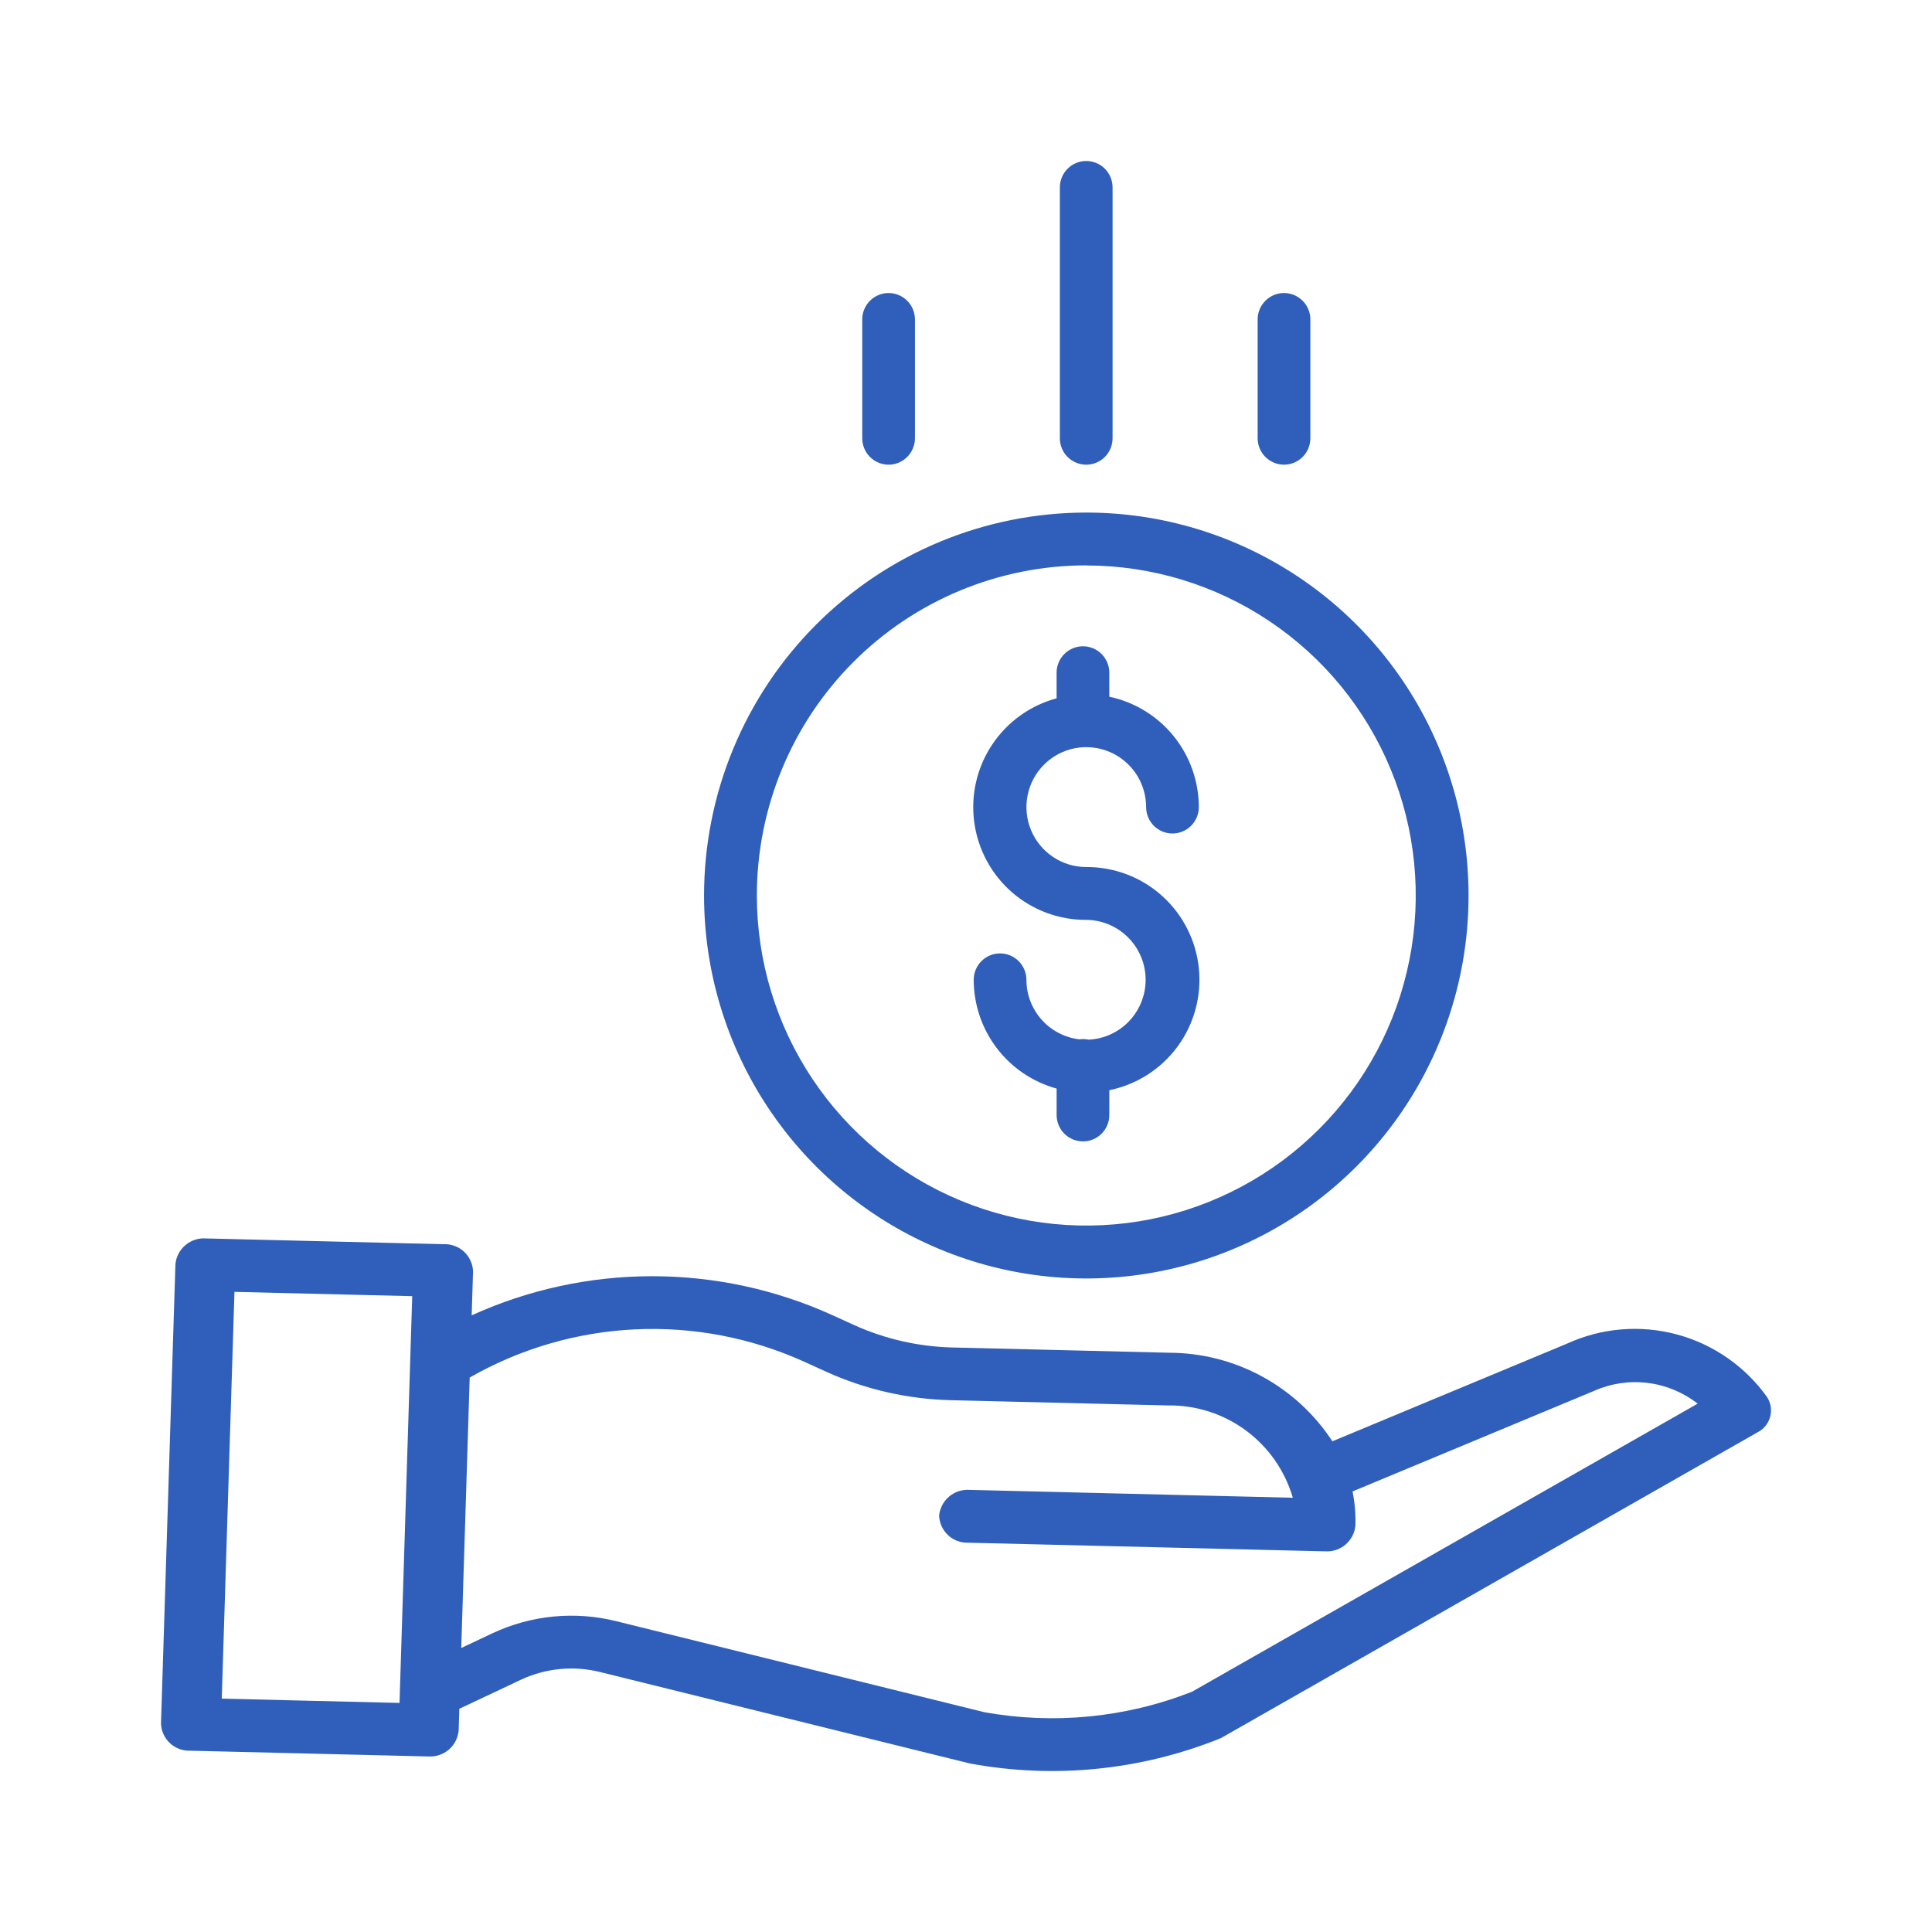 <svg width="96" height="96" viewBox="0 0 96 96" fill="none" xmlns="http://www.w3.org/2000/svg">
<g clip-path="url(#clip0_3561_2)">
<mask id="mask0_3561_2" style="mask-type:luminance" maskUnits="userSpaceOnUse" x="0" y="0" width="96" height="96">
<path d="M96 0H0V96H96V0Z" fill="white"/>
</mask>
<g mask="url(#mask0_3561_2)">
<mask id="mask1_3561_2" style="mask-type:luminance" maskUnits="userSpaceOnUse" x="0" y="0" width="96" height="96">
<path d="M96 0H0V96H96V0Z" fill="white"/>
</mask>
<g mask="url(#mask1_3561_2)">
<path d="M54.085 51.659C53.938 51.627 53.785 51.622 53.636 51.644C52.911 51.56 52.243 51.212 51.757 50.667C51.272 50.122 51.003 49.417 51.002 48.686C51.002 48.338 50.864 48.005 50.618 47.759C50.373 47.513 50.039 47.374 49.692 47.374C49.345 47.374 49.012 47.513 48.766 47.759C48.52 48.005 48.383 48.338 48.383 48.686C48.385 49.915 48.789 51.109 49.533 52.085C50.277 53.061 51.321 53.766 52.503 54.091V55.403C52.503 55.751 52.641 56.085 52.886 56.331C53.132 56.577 53.465 56.715 53.812 56.715C54.16 56.715 54.493 56.577 54.739 56.331C54.984 56.085 55.122 55.751 55.122 55.403V54.171C56.483 53.895 57.692 53.12 58.515 51.999C59.337 50.878 59.713 49.49 59.57 48.106C59.427 46.723 58.775 45.442 57.741 44.513C56.707 43.584 55.365 43.075 53.976 43.083C53.388 43.083 52.813 42.909 52.324 42.581C51.835 42.254 51.454 41.789 51.229 41.244C51.004 40.7 50.945 40.101 51.06 39.523C51.175 38.945 51.458 38.414 51.874 37.998C52.289 37.581 52.819 37.297 53.396 37.183C53.973 37.068 54.571 37.127 55.114 37.352C55.657 37.578 56.122 37.959 56.449 38.449C56.775 38.939 56.95 39.515 56.95 40.104C56.95 40.452 57.088 40.786 57.333 41.032C57.579 41.278 57.912 41.416 58.259 41.416C58.607 41.416 58.94 41.278 59.185 41.032C59.431 40.786 59.569 40.452 59.569 40.104C59.567 38.818 59.124 37.571 58.315 36.573C57.505 35.574 56.377 34.885 55.121 34.619V33.425C55.121 33.077 54.983 32.744 54.737 32.498C54.492 32.252 54.159 32.113 53.812 32.113C53.464 32.113 53.131 32.252 52.886 32.498C52.64 32.744 52.502 33.077 52.502 33.425V34.699C51.19 35.052 50.051 35.87 49.298 37.003C48.544 38.135 48.228 39.504 48.409 40.852C48.59 42.201 49.254 43.438 50.278 44.332C51.303 45.225 52.617 45.715 53.975 45.708C54.75 45.714 55.492 46.023 56.043 46.569C56.594 47.115 56.91 47.855 56.925 48.632C56.939 49.408 56.65 50.159 56.119 50.725C55.589 51.291 54.858 51.627 54.084 51.661L54.085 51.659Z" fill="#2F5FBB"/>
<path d="M34.984 44.498C34.984 48.261 36.098 51.94 38.185 55.07C40.273 58.199 43.239 60.638 46.71 62.078C50.18 63.519 53.999 63.895 57.684 63.161C61.368 62.427 64.753 60.615 67.409 57.953C70.065 55.292 71.874 51.901 72.607 48.21C73.34 44.519 72.964 40.693 71.526 37.216C70.089 33.739 67.654 30.767 64.531 28.676C61.407 26.585 57.735 25.469 53.978 25.469C51.484 25.469 49.014 25.961 46.709 26.917C44.405 27.873 42.311 29.275 40.547 31.042C38.783 32.809 37.384 34.907 36.43 37.216C35.475 39.524 34.984 41.999 34.984 44.498ZM53.978 28.098C57.216 28.098 60.381 29.06 63.073 30.862C65.765 32.664 67.863 35.225 69.102 38.222C70.341 41.218 70.665 44.516 70.033 47.697C69.402 50.879 67.843 53.801 65.553 56.094C63.264 58.388 60.347 59.95 57.172 60.583C53.996 61.215 50.705 60.891 47.714 59.649C44.723 58.408 42.166 56.306 40.367 53.609C38.569 50.912 37.608 47.741 37.608 44.498C37.608 42.344 38.031 40.211 38.853 38.221C39.675 36.231 40.88 34.423 42.4 32.9C43.919 31.376 45.723 30.168 47.709 29.343C49.695 28.518 51.824 28.093 53.973 28.093L53.978 28.098Z" fill="#2F5FBB"/>
<path d="M77.875 66.76L66.206 71.617C65.324 70.27 64.123 69.162 62.709 68.394C61.295 67.626 59.713 67.222 58.104 67.217L47.333 66.956C45.645 66.916 43.982 66.537 42.442 65.842L41.344 65.342C38.53 64.068 35.477 63.411 32.389 63.414C29.301 63.417 26.249 64.08 23.437 65.359L23.505 63.172C23.499 62.988 23.456 62.808 23.379 62.64C23.303 62.473 23.194 62.323 23.06 62.197C22.925 62.072 22.768 61.975 22.596 61.911C22.424 61.847 22.241 61.817 22.057 61.824L10.246 61.538C9.875 61.507 9.507 61.624 9.221 61.863C8.935 62.101 8.754 62.443 8.717 62.814L8 85.643C8.007 85.827 8.049 86.007 8.126 86.175C8.202 86.342 8.311 86.493 8.445 86.618C8.58 86.743 8.738 86.84 8.91 86.904C9.082 86.968 9.265 86.998 9.448 86.991L21.259 87.277H21.3C21.665 87.298 22.024 87.177 22.301 86.939C22.579 86.701 22.754 86.365 22.79 86.001L22.824 84.909L25.892 83.462C27.119 82.889 28.506 82.755 29.82 83.083L48.144 87.614C48.176 87.622 48.208 87.629 48.243 87.635C52.387 88.394 56.66 87.967 60.573 86.405C60.636 86.379 60.698 86.349 60.757 86.315L87.323 71.176C87.476 71.1 87.611 70.992 87.72 70.86C87.829 70.729 87.909 70.575 87.955 70.411C88.001 70.246 88.012 70.073 87.987 69.904C87.962 69.735 87.903 69.573 87.811 69.428C86.722 67.897 85.134 66.794 83.321 66.307C81.508 65.82 79.582 65.98 77.875 66.76ZM11.019 84.404L11.65 64.192L20.483 64.406L19.852 84.618L11.019 84.404ZM59.23 84.061C55.948 85.352 52.372 85.703 48.901 85.076L30.627 80.557C28.573 80.045 26.406 80.253 24.488 81.148L22.919 81.888L23.339 68.45C25.852 67.012 28.67 66.191 31.561 66.055C34.453 65.919 37.335 66.472 39.972 67.668L41.07 68.168C43.018 69.047 45.122 69.525 47.258 69.575L58.03 69.836C59.424 69.814 60.786 70.25 61.908 71.079C63.03 71.907 63.849 73.082 64.24 74.422L48.195 74.032C47.824 74.002 47.455 74.118 47.169 74.357C46.883 74.595 46.702 74.937 46.664 75.308C46.671 75.492 46.714 75.672 46.79 75.84C46.867 76.007 46.975 76.157 47.11 76.283C47.244 76.408 47.402 76.505 47.574 76.569C47.746 76.633 47.929 76.663 48.113 76.656L65.82 77.085H65.862C66.226 77.106 66.585 76.985 66.862 76.747C67.14 76.509 67.314 76.173 67.35 75.809C67.368 75.239 67.32 74.668 67.207 74.109L79.174 69.127L79.209 69.112C80.044 68.741 80.964 68.604 81.87 68.716C82.777 68.827 83.636 69.184 84.356 69.747L59.23 84.061Z" fill="#2F5FBB"/>
<path d="M55.283 21.778V9.312C55.283 8.964 55.145 8.63 54.9 8.384C54.654 8.138 54.321 8 53.974 8C53.626 8 53.293 8.138 53.048 8.384C52.802 8.63 52.664 8.964 52.664 9.312V21.778C52.664 22.126 52.802 22.46 53.048 22.706C53.293 22.952 53.626 23.09 53.974 23.09C54.321 23.09 54.654 22.952 54.9 22.706C55.145 22.46 55.283 22.126 55.283 21.778Z" fill="#2F5FBB"/>
<path d="M65.111 21.777V15.873C65.111 15.524 64.973 15.191 64.728 14.945C64.482 14.699 64.149 14.56 63.802 14.56C63.454 14.56 63.121 14.699 62.876 14.945C62.63 15.191 62.492 15.524 62.492 15.873V21.777C62.492 22.125 62.63 22.459 62.876 22.705C63.121 22.951 63.454 23.09 63.802 23.09C64.149 23.09 64.482 22.951 64.728 22.705C64.973 22.459 65.111 22.125 65.111 21.777Z" fill="#2F5FBB"/>
<path d="M45.463 21.777V15.873C45.463 15.524 45.325 15.191 45.079 14.945C44.834 14.699 44.501 14.56 44.153 14.56C43.806 14.56 43.473 14.699 43.227 14.945C42.982 15.191 42.844 15.524 42.844 15.873V21.777C42.844 22.125 42.982 22.459 43.227 22.705C43.473 22.951 43.806 23.09 44.153 23.09C44.501 23.09 44.834 22.951 45.079 22.705C45.325 22.459 45.463 22.125 45.463 21.777Z" fill="#2F5FBB"/>
</g>
</g>
</g>
<defs>
<clipPath id="clip0_3561_2">
<rect width="96" height="96" fill="white"/>
</clipPath>
</defs>
</svg>
